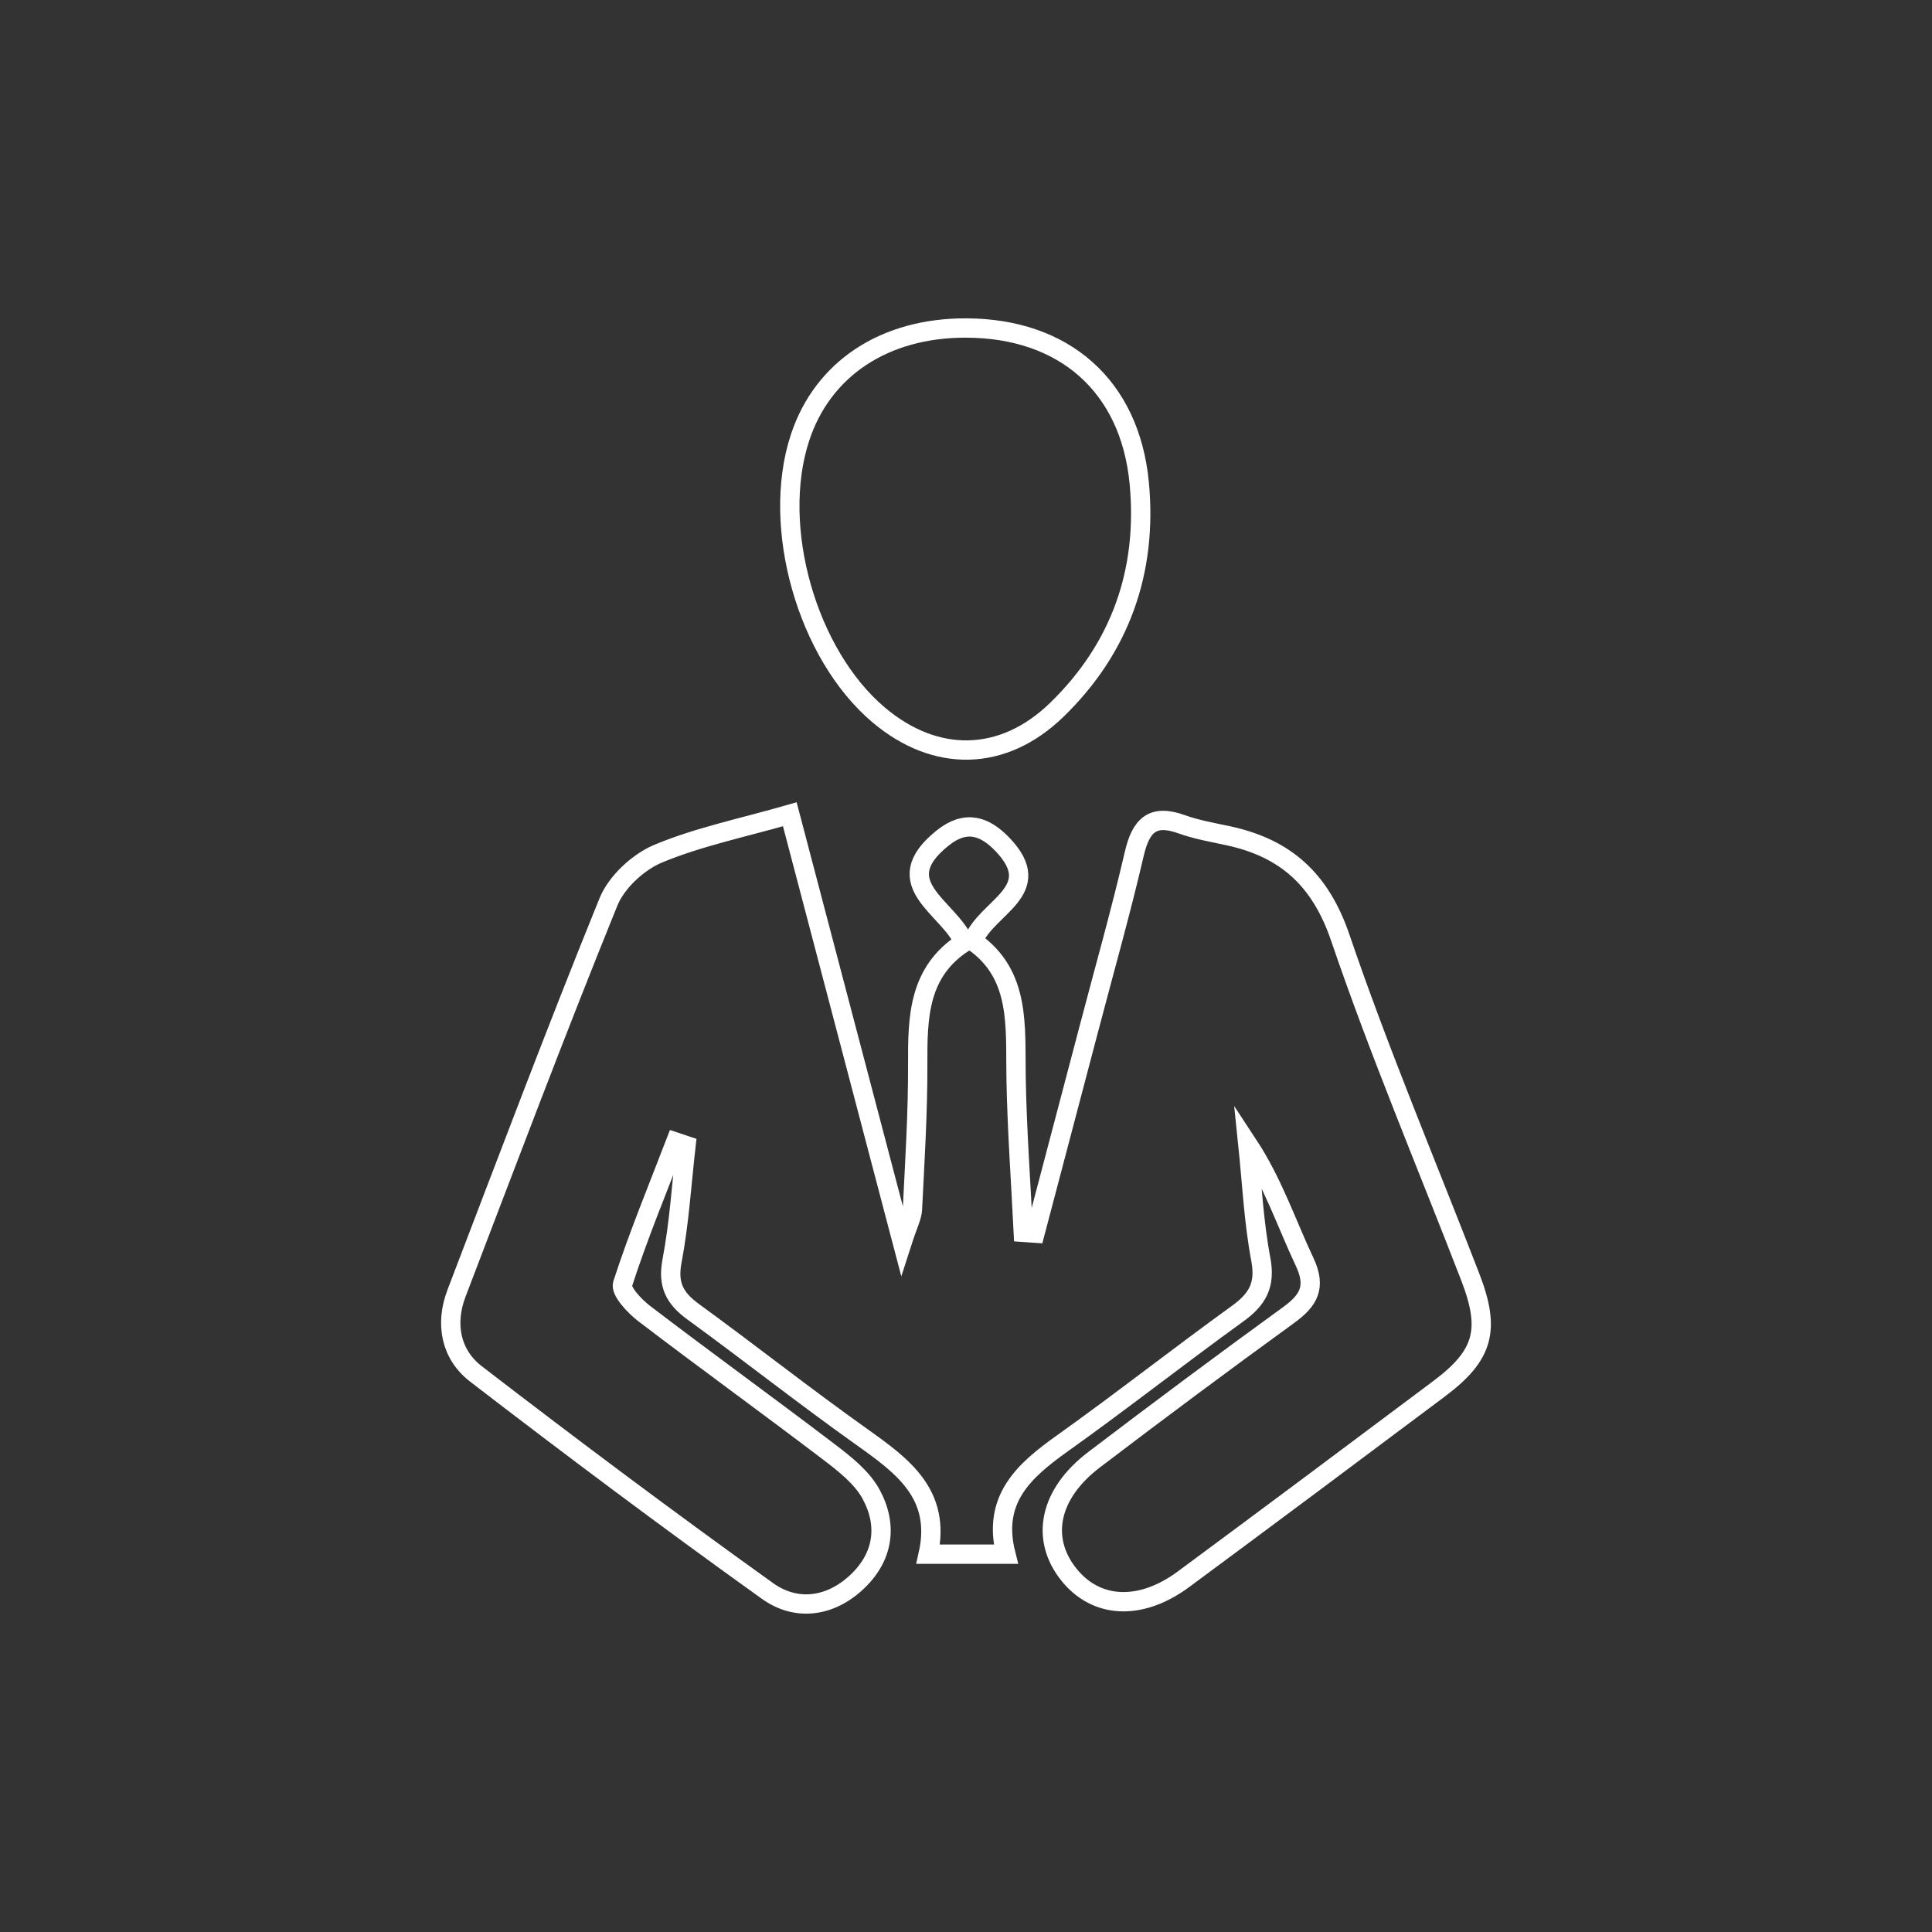 <?xml version="1.0" encoding="utf-8"?>
<!-- Generator: Adobe Illustrator 15.1.0, SVG Export Plug-In  -->
<!DOCTYPE svg PUBLIC "-//W3C//DTD SVG 1.1//EN" "http://www.w3.org/Graphics/SVG/1.1/DTD/svg11.dtd">
<svg version="1.1"
	 xmlns="http://www.w3.org/2000/svg" xmlns:xlink="http://www.w3.org/1999/xlink" xmlns:a="http://ns.adobe.com/AdobeSVGViewerExtensions/3.0/"
	 x="0px" y="0px" width="300px" height="300px" viewBox="1.5 1.5 300 300" enable-background="new 1.5 1.5 300 300"
	 xml:space="preserve">
<rect x="1.5" y="1.5" width="300" height="300" fill="#333333" stroke="none"/>
<defs>
</defs>
<path display="none" fill="none" stroke="#A0A0A0" stroke-width="3" stroke-miterlimit="10" d="M237.768,174.805
	c-0.441-0.964-1.482-1.579-2.944-1.747l-27.111-2.951c-1.502-0.161-2.748,0.269-3.381,1.192c-0.6,0.839-0.615,1.954-0.078,3.139
	l2.523,5.6l-32.523,13.124c0,0-26.017,10.045-28.532,11.503l-76.466,30.887c-3.55,1.427-5.186,5.272-3.654,8.594
	c1.135,2.473,3.714,3.942,6.41,3.942c0.937,0,1.87-0.16,2.771-0.538l137.469-55.486l2.534,5.58c0.632,1.38,1.712,2.172,2.952,2.172
	c1.009,0,1.992-0.534,2.788-1.498l16.548-20.323C237.946,176.91,238.2,175.775,237.768,174.805z"/>
<path display="none" fill="none" stroke="#A0A0A0" stroke-width="3" stroke-miterlimit="10" d="M154.124,114.526l-5.424,19.978
	c0,0,30.556,6.095,34.384,6.401c5.397,0.651,6.087,4.659,5.132,7.664c-0.76,2.388-12.248,20.378-16.86,27.574l11.175,7.646
	c1.463,1.061,1.728,3.408,0.886,4.605c-0.847,1.196-3.244,2.207-4.929,1.497l-17.991-8.11c-1.571-0.671-2.285-2.32-1.759-3.829
	l11.055-23.852l-27.508,0.138l-15.675,24.993l-23.241,25.832l3.184,3.759l4.086-0.112c1.844,0.019,3.354,1.34,3.657,3.188
	c0.298,1.834-1.179,3.592-2.979,3.958l-5.8,1.076c0,0-9.762-4.573-12.092-6.021c-2.326-1.438-1.793-3.583-0.622-5.606
	c0.245-0.422,16.059-28.863,16.059-28.863l10.914-37.678l4.699-32.559l-15.281,4.876c-1.754,0.556-3.967,2.229-4.927,3.716
	l-12.228,19.019c-0.959,1.488-3.174,2.825-5.377,3.24c-2.215,0.421-2.759-0.815-2.078-2.43l11.571-27.117
	c0.687-1.612,2.548-3.651,4.133-4.542c0,0,29.084-16.297,32.904-17.523c3.806-1.227,7.11-0.954,7.11-0.954
	c0.213,0.02,6.364,1.743,6.364,1.743c1.767,0.54,4.076,2.139,5.121,3.56l11.397,15.554c1.041,1.429,3.131,1.759,4.616,0.745
	l18.526-12.617c1.496-1.017,3.642-1.078,4.76-0.128c1.12,0.949,1.003,2.771-0.234,4.039l-22.896,23.273
	c-1.248,1.277-3.475,1.449-4.921,0.376L154.124,114.526z M158.387,83.376c8.317-1.573,13.679-9.161,12.002-16.94
	c-1.688-7.779-9.787-12.813-18.101-11.234c-8.318,1.576-13.679,9.164-12.002,16.94C141.972,79.922,150.077,84.954,158.387,83.376"/>
<path display="none" fill="#A0A0A0" d="M233.052,172.109h-6.411v-19.231h6.411V172.109z M233.052,130.441h-6.411v-19.232h6.411
	V130.441z"/>
<path display="none" fill="#A0A0A0" d="M230.634,210.571h-16.813v-9.615h12.819v-9.615h6.411v14.604
	C233.052,208.256,232.938,210.571,230.634,210.571z"/>
<path display="none" fill="#A0A0A0" d="M194.591,210.571h-19.23v-9.615h19.23V210.571z M152.922,210.571h-24.667v-9.615h24.667
	V210.571z"/>
<path display="none" fill="#A0A0A0" d="M104.844,172.109h-9.615v-22.438h9.615V172.109z M104.844,130.441h-9.615v-19.232h9.615
	V130.441z"/>
<path display="none" fill="#A0A0A0" d="M104.844,91.979h-9.615V74.374c0-2.303,1.524-1.628,3.827-1.628h15.403v6.411h-9.615V91.979z
	"/>
<path display="none" fill="#A0A0A0" d="M194.591,79.157h-16.026v-6.411h16.026V79.157z M156.126,79.157h-22.435v-6.411h22.435
	V79.157z"/>
<path display="none" fill="#A0A0A0" d="M233.052,91.979h-6.411V79.157h-12.819v-6.411h16.813c2.305,0,2.418-0.675,2.418,1.628
	V91.979z"/>
<path display="none" fill="none" stroke="#A0A0A0" stroke-width="3" stroke-miterlimit="10" d="M144.91,111.118
	c0-6.217,5.046-11.256,11.261-11.256c6.219,0,11.255,5.039,11.255,11.256c0,6.215-5.036,11.253-11.255,11.253
	C149.956,122.371,144.91,117.333,144.91,111.118z M161.58,130.04c0.106-2.447,0.95-4.72,2.318-6.589
	c-0.958-0.199-1.943-0.313-2.956-0.313h-9.547c-1.009,0-1.991,0.114-2.943,0.305c1.447,2.006,2.31,4.455,2.329,7.103
	c1.748-0.965,3.771-1.509,5.903-1.509C158.428,129.036,160.074,129.393,161.58,130.04z M163.492,131.051
	c3.266,2.054,5.55,5.521,5.974,9.55c1.33,0.62,2.821,0.979,4.386,0.979c5.729,0,10.366-4.641,10.366-10.371
	c0-5.728-4.638-10.366-10.366-10.366C168.17,120.842,163.571,125.401,163.492,131.051z M156.685,152.292
	c5.732,0,10.373-4.649,10.373-10.37c0-5.734-4.641-10.376-10.373-10.376c-5.728,0-10.367,4.642-10.367,10.376
	C146.317,147.643,150.957,152.292,156.685,152.292z M161.091,152.993h-8.799c-7.319,0-13.285,5.96-13.285,13.28v10.76l0.024,0.179
	l0.746,0.224c6.992,2.181,13.055,2.915,18.062,2.915c9.749,0,15.409-2.784,15.761-2.967l0.696-0.351h0.068v-10.76
	C174.364,158.953,168.411,152.993,161.091,152.993z M178.251,142.287h-8.733c-0.101,3.497-1.592,6.643-3.948,8.902
	c6.511,1.935,11.272,7.97,11.272,15.105v3.311c8.612-0.317,13.591-2.753,13.911-2.918l0.703-0.352h0.065v-10.77
	C191.521,148.244,185.568,142.287,178.251,142.287z M180.587,120.619c3.269,2.05,5.56,5.515,5.977,9.543
	c1.327,0.626,2.812,0.985,4.383,0.985c5.729,0,10.373-4.644,10.373-10.376c0-5.728-4.645-10.367-10.373-10.367
	C185.269,110.404,180.669,114.966,180.587,120.619z M195.349,131.853h-8.733c-0.1,3.489-1.585,6.639-3.944,8.905
	c6.504,1.938,11.269,7.969,11.269,15.098v3.318c8.62-0.313,13.591-2.757,13.922-2.929l0.689-0.352h0.075v-10.766
	C208.626,137.806,202.673,131.853,195.349,131.853z M138.485,141.579c2.036,0,3.921-0.591,5.522-1.602
	c0.508-3.308,2.291-6.213,4.826-8.188c0.006-0.198,0.026-0.382,0.026-0.582c0-5.728-4.646-10.366-10.375-10.366
	c-5.728,0-10.371,4.639-10.371,10.366C128.114,136.938,132.758,141.579,138.485,141.579z M147.801,151.189
	c-2.341-2.249-3.824-5.374-3.936-8.853c-0.328-0.021-0.646-0.05-0.972-0.05h-8.803c-7.324,0-13.284,5.957-13.284,13.279v10.77
	l0.033,0.162l0.737,0.227c5.61,1.754,10.612,2.563,14.956,2.815v-3.245C136.533,159.159,141.291,153.124,147.801,151.189z"/>
<path display="none" fill="none" stroke="#A0A0A0" stroke-width="3" stroke-miterlimit="10" d="M99.349,198.01
	c4.038,0,7.311-3.276,7.311-7.311c0-4.03-3.272-7.317-7.311-7.317c-4.051,0-7.319,3.287-7.319,7.317
	C92.029,194.733,95.298,198.01,99.349,198.01z"/>
<path display="none" fill="none" stroke="#A0A0A0" stroke-width="3" stroke-miterlimit="10" d="M102.448,198.51h-6.205
	c-5.171,0-9.365,4.196-9.365,9.36v7.583l0.025,0.131l0.519,0.154c4.922,1.537,9.209,2.054,12.727,2.054
	c6.887,0,10.869-1.96,11.112-2.077l0.496-0.262h0.05v-7.583C111.807,202.706,107.612,198.51,102.448,198.51z"/>
<path display="none" fill="#A0A0A0" d="M128.735,230.346H69.948v-58.787h58.787V230.346z M74.41,225.885h49.866V176.02H74.41
	V225.885z"/>
<path fill-rule="evenodd" clip-rule="evenodd" fill="none" stroke="#FFFFFF" stroke-width="3" stroke-miterlimit="10" d="
	M157.688,242.836c-4.209,0-7.676,0-12.053,0c2.074-9.334-4.006-13.719-10.33-18.222c-8.853-6.291-17.385-13.032-26.183-19.437
	c-2.837-2.063-3.976-4.171-3.271-7.869c1.122-5.902,1.489-11.944,2.169-17.933c-0.538-0.18-1.067-0.363-1.603-0.538
	c-2.819,7.331-5.827,14.588-8.24,22.047c-0.35,1.079,1.857,3.449,3.366,4.594c9.474,7.231,19.12,14.204,28.604,21.422
	c2.459,1.871,5.137,3.953,6.579,6.558c2.658,4.831,1.998,9.807-2.205,13.724c-4.168,3.896-9.419,4.542-13.858,1.354
	c-15.284-10.946-30.35-22.221-45.255-33.692c-3.913-3.021-4.854-7.757-3.006-12.569c7.758-20.28,15.413-40.608,23.577-60.726
	c1.264-3.098,4.61-6.19,7.731-7.496c6.27-2.616,13.057-3.993,20.43-6.114c5.808,22.08,11.399,43.348,17.461,66.406
	c0.896-2.781,1.525-3.909,1.582-5.071c0.37-7.52,0.851-15.043,0.82-22.559c-0.026-7.288,0.096-14.32,7.183-18.877
	c-2.317-5.485-12.158-9.104-3.334-16.193c3.609-2.901,6.552-1.904,9.323,0.992c6.929,7.251-2.527,9.651-4.582,15.011
	c7.484,5.171,6.532,13.31,6.685,21.253c0.14,7.997,0.726,15.975,1.119,23.958c0.604,0.043,1.22,0.074,1.823,0.118
	c2.78-10.541,5.561-21.081,8.333-31.626c2.382-9.093,4.957-18.134,7.082-27.284c1.014-4.35,2.789-6.221,7.332-4.582
	c2.347,0.844,4.848,1.274,7.305,1.801c8.86,1.924,14.273,6.779,17.355,15.844c6.056,17.776,13.392,35.114,20.168,52.644
	c3.177,8.211,2.12,12.154-4.805,17.352c-13.221,9.906-26.445,19.787-39.723,29.605c-6.685,4.941-13.574,4.574-17.824-0.773
	c-4.433-5.577-3.028-12.49,3.939-17.789c9.981-7.598,20.04-15.09,30.187-22.448c3.14-2.278,4.367-4.333,2.51-8.28
	c-2.819-5.98-4.904-12.303-8.809-18.238c0.621,5.98,0.905,12.026,2.021,17.919c0.733,3.961-0.569,6.151-3.594,8.347
	c-9.146,6.609-18.025,13.592-27.21,20.14C160.57,229.83,155.508,234.236,157.688,242.836z"/>
<path fill-rule="evenodd" clip-rule="evenodd" fill="none" stroke="#FFFFFF" stroke-width="3" stroke-miterlimit="10" d="
	M151.503,52.432c15.165,0.033,25.443,8.922,26.895,24.047c1.304,13.631-2.902,25.652-12.822,35.263
	c-8.367,8.103-18.815,8.229-27.648,0.763c-11.135-9.412-16.744-29.205-12.21-43.018C129.233,58.753,138.84,52.399,151.503,52.432z"
	/>
<circle display="none" fill="none" stroke="#FF7900" stroke-width="3" stroke-miterlimit="10" cx="151.5" cy="151.5" r="150"/>
<path display="none" fill="none" stroke="#FF7900" stroke-width="2" stroke-miterlimit="10" d="M174.789,194.426l-29.663,12.051
	l12.051-29.658l50.051-50.053c4.864-4.868,12.746-4.864,17.607,0l0,0c4.864,4.861,4.864,12.747,0,17.608L174.789,194.426z
	 M154.855,196.748c0.717,0.717,1.303,1.506,1.784,2.339l15.08-6.125l-0.455-4.189l-6.091-0.586l-1.605-0.151l-0.148-1.602
	l-0.582-6.088l-4.196-0.458l-6.122,15.079C153.354,195.449,154.143,196.035,154.855,196.748z M205.93,132.378l-6.519,6.527
	l13.291,13.293l6.521-6.527L205.93,132.378z M145.126,206.477l0.247-0.096l-0.146-0.152L145.126,206.477z M188.945,128.356
	c1.543,0,2.797-1.256,2.797-2.799v-5.85c-0.059-2.808-0.92-5.507-2.429-7.567l-25.432-32.928c-1.161-1.707-3.82-3.611-7.38-3.475
	H69.801v156.13h121.941v-38.33c0-1.543-1.254-2.794-2.797-2.794c-1.551,0-2.802,1.251-2.802,2.794h-0.003v32.732H75.401V81.33
	h72.678c3.965,0.038,5.922,1.18,7.087,2.506c1.171,1.347,1.619,3.229,1.619,4.959c0,4.15,0,34.095,0,34.095l29.355,0.024v2.643
	C186.141,127.1,187.395,128.356,188.945,128.356z M98.826,147.521h58.548l0,0c1.843,0,3.335-1.494,3.335-3.338l0,0
	c0-1.841-1.492-3.338-3.335-3.338H98.826l0,0c-1.845,0-3.338,1.497-3.338,3.338l0,0C95.488,146.027,96.981,147.521,98.826,147.521
	L98.826,147.521z M98.824,167.307h41.66l0,0c1.845,0,3.34-1.496,3.34-3.335l0,0c0-1.844-1.495-3.342-3.34-3.342h-41.66l0,0
	c-1.843,0-3.336,1.498-3.336,3.342l0,0C95.488,165.811,96.981,167.307,98.824,167.307L98.824,167.307z M98.824,187.099h23.305l0,0
	c1.843,0,3.336-1.495,3.336-3.342l0,0c0-1.844-1.494-3.335-3.336-3.335H98.824l0,0c-1.847,0-3.338,1.491-3.338,3.335l0,0
	C95.486,185.604,96.978,187.099,98.824,187.099L98.824,187.099z"/>
<path display="none" fill="none" stroke="#FF7900" stroke-width="2" stroke-miterlimit="10" d="M98.824,127.991h23.305l0,0
	c1.843,0,3.336-1.497,3.336-3.342l0,0c0-1.843-1.494-3.337-3.336-3.337H98.824l0,0c-1.847,0-3.338,1.494-3.338,3.337l0,0
	C95.486,126.494,96.978,127.991,98.824,127.991L98.824,127.991z"/>
<circle display="none" fill="none" stroke="#FF7900" stroke-width="3" stroke-miterlimit="10" cx="151.5" cy="151.5" r="150"/>
<path display="none" fill="none" stroke="#FF7900" stroke-width="3" stroke-miterlimit="10" d="M152,193.5v-2.481
	c0,1.044-0.469,2.481-0.665,2.481H152z"/>
<path display="none" fill="none" stroke="#FF7900" stroke-width="3" stroke-miterlimit="10" d="M151,189.5h0.658
	c-0.189-1-0.658-1.816-0.658-2.832V189.5z"/>
<path display="none" fill="none" stroke="#FF7900" stroke-width="2" stroke-miterlimit="10" d="M182.819,159.979l-17.688-7.052
	l-4.151-3.493c-1.088-0.93-2.7-0.858-3.717,0.151l-5.76,5.731l-5.785-5.731c-1.001-1.009-2.627-1.071-3.716-0.151l-4.145,3.493
	l-17.696,7.052c-5.689,2.271-5.681,22.441-6.177,24.291h75.027C188.524,182.427,188.524,162.245,182.819,159.979z"/>
<path display="none" fill="none" stroke="#FF7900" stroke-width="2" stroke-miterlimit="10" d="M173.734,116.145
	c-1.227-10.263-10.728-18.27-22.23-18.27c-11.505,0-21.007,8.007-22.239,18.27c-1.018,0.655-1.7,1.795-1.7,3.097v8.335
	c0,2.027,1.644,3.678,3.678,3.678l3.318-0.012c2.051,10.723,9.341,16.826,16.943,16.826c7.593,0,12.016-3.616,14.951-10.268
	c-2.246,1.75-5.488,3.347-10.039,3.684c-0.417,0.62-1.123,1.03-1.933,1.03h-2.122c-1.281,0-2.322-1.042-2.322-2.329
	c0-1.285,1.041-2.327,2.322-2.327h2.122c0.755,0,1.42,0.362,1.843,0.918c7.308-0.589,10.742-5.023,12.113-7.522h3.324
	c2.029,0,3.68-1.65,3.68-3.678v-8.335C175.443,117.939,174.762,116.799,173.734,116.145z M168.315,116.52
	c-2.167-6.847-8.44-10.923-16.812-10.923c-8.37,0-14.646,4.071-16.816,10.911c-0.345-0.299-0.727-0.542-1.161-0.699
	c1.392-7.8,8.925-13.768,17.977-13.768c9.054,0,16.584,5.968,17.969,13.768C169.043,115.972,168.649,116.208,168.315,116.52z"/>
<path display="none" fill="none" stroke="#FF7900" stroke-width="2" stroke-miterlimit="10" d="M188.632,227.863
	c-1.761,0-17.274,3.377-17.364-11.554c-0.093-7.466,0-6.31,0-6.31H126.5v1.225c0,14.931-12.634,16.639-14.498,16.639
	c-1.859,0,0.635,6.137,2.599,6.137h74.002C190.571,234,190.392,227.863,188.632,227.863z"/>
<path display="none" fill="none" stroke="#FF7900" stroke-width="2" stroke-miterlimit="10" d="M227.623,73.432H75.375
	c-5.462,0-10.618,1.621-10.618,7.786v102.81v9.144c0,1.017,0.474,3.073,0.663,3.941c1.072,4.92,5.311,8.603,9.955,8.603h152.248
	c4.647,0,8.889-3.683,9.956-8.603c0.187-0.868,0.662-2.925,0.662-3.941v-9.144V81.218C238.241,75.053,233.087,73.432,227.623,73.432
	z M225.232,184.028H77.768V86.442h147.465V184.028z"/>
<circle display="none" fill="none" stroke="#FF7900" stroke-width="3" stroke-miterlimit="10" cx="151.5" cy="151.5" r="150"/>
<path display="none" fill="none" stroke="#FF7900" stroke-width="2" stroke-miterlimit="10" d="M110.233,152.349
	c0,0,27.919-27.792,27.919-50.998c0-15.423-12.497-27.919-27.919-27.919c-15.422,0-27.921,12.496-27.921,27.919
	C82.312,125.868,110.233,152.349,110.233,152.349z M95.688,101.351c0-8.041,6.515-14.555,14.545-14.555
	c8.036,0,14.55,6.515,14.55,14.555c0,8.036-6.515,14.547-14.55,14.547C102.202,115.898,95.688,109.387,95.688,101.351z"/>
<path display="none" fill="none" stroke="#FF7900" stroke-width="2" stroke-linecap="round" stroke-linejoin="round" stroke-miterlimit="10" d="
	M213.43,111.187l-2.268,0.725l-12.13,1.079l-3.418,5.469l-2.477-0.794l-9.646-8.694l-1.409-4.52l-1.867-4.83l-6.066-5.437
	l-7.142-1.407l-0.173,3.276l7.008,6.837l3.435,4.04l-3.865,2.014l-3.146-0.925l-4.703-1.957l0.162-3.802l-6.17-2.537l-2.054,8.911
	l-6.218,1.416l0.63,4.971l8.083,1.564l1.412-7.951l6.68,0.992l3.104,1.819h4.995l3.411,6.837l9.054,9.185l-0.658,3.576l-7.308-0.937
	l-12.608,6.37l-9.089,10.892l-1.175,4.825h-3.269l-6.067-2.795l-5.905,2.795l1.466,6.229l2.572-2.971l4.517-0.135l-0.324,5.593
	l3.742,1.082l3.741,4.203l6.091-1.709l6.97,1.089l8.075,2.171l4.055,0.481l6.835,7.77l13.223,7.785l-8.548,16.33l-9.026,4.189
	l-3.424,9.336l-6.363,8.72l-0.696,5.681c33.363-8.037,50.809-38.657,50.809-74.511C226.293,137.845,221.55,123.276,213.43,111.187z"
	/>
<path display="none" fill="none" stroke="#FF7900" stroke-width="2" stroke-linecap="round" stroke-linejoin="round" stroke-miterlimit="10" d="
	M172.108,193.251l-6.225-10.263l5.715-10.601l-5.715-1.543l-6.433-5.716l-14.228-2.832l-4.718-8.799v5.233h-2.083l-9.033-10.89
	c-4.41,4.686-7.75,7.684-8.173,8.044l-3.873,3.425l-3.972-3.339c-1.011-0.866-19.208-16.375-28.205-35.228
	c-5.371,9.922-8.453,21.008-8.453,32.754c0,42.003,38.301,76.071,85.559,76.071c3.635,0,8.31-0.754,11.838-1.137l-2.002-8.736
	c0,0,3.935-13.691,3.935-14.153C176.043,205.082,172.108,193.251,172.108,193.251z"/>
<path display="none" fill="none" stroke="#FF7900" stroke-width="2" stroke-miterlimit="10" d="M144.236,92.048l5.597,0.921
	l13.598-1.274l3.73-4.121l5.271-3.526l7.479,1.125l2.718-0.412c-9.839-4.63-20.784-7.307-32.374-7.307
	c-5.416,0-10.678,0.634-15.767,1.7c3.952,4.327,6.806,9.679,8.013,15.634L144.236,92.048z M153.464,84.999l7.772-4.269l4.984,2.878
	L159,89.101l-6.884,0.698l-3.121-2.003L153.464,84.999z"/>
</svg>

